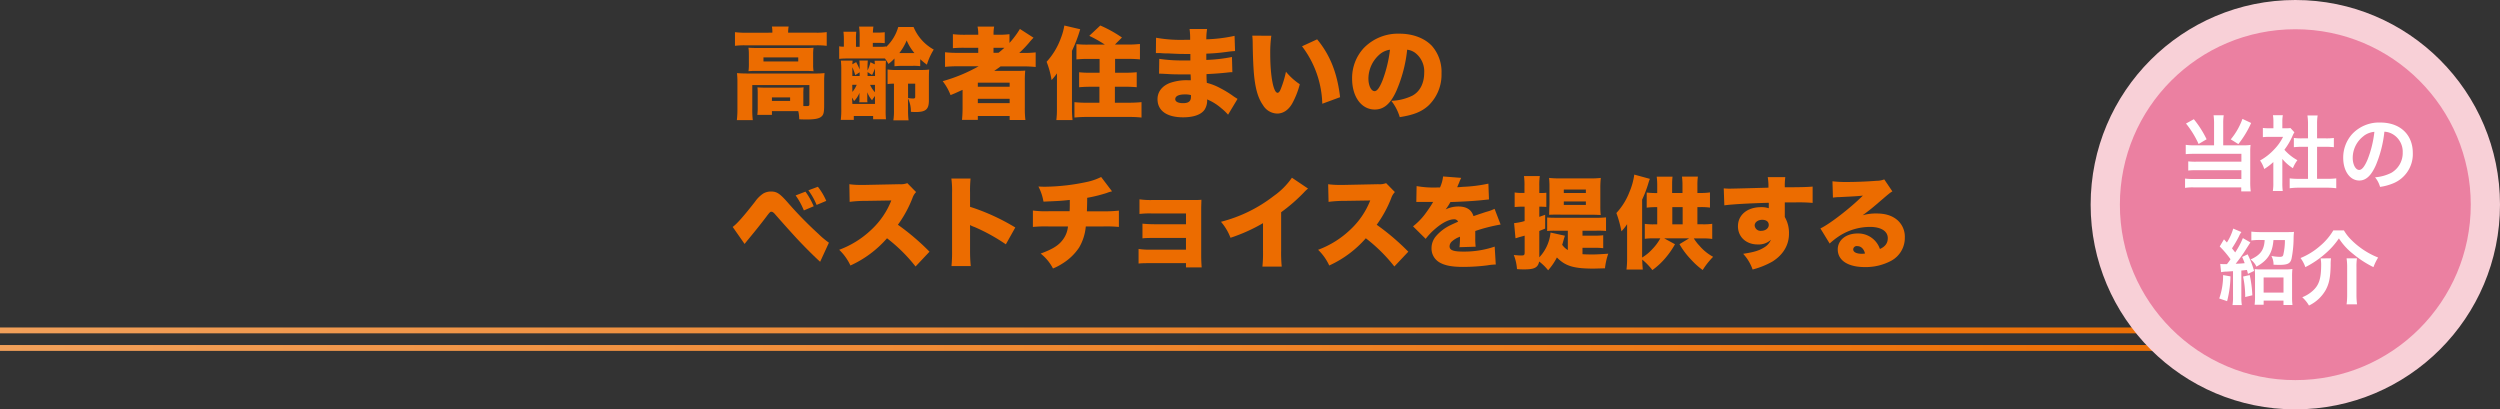 <svg xmlns="http://www.w3.org/2000/svg" xmlns:xlink="http://www.w3.org/1999/xlink" viewBox="0 0 855 140"><rect x="0" y="0" width="855" height="140" fill="#333333" stroke="none"/><defs><style>.cls-1{fill:url(#名称未設定グラデーション_16);}.cls-2{fill:url(#名称未設定グラデーション_16-2);}.cls-3{fill:#f8d0d7;}.cls-4{fill:#eb80a1;}.cls-5{fill:#fff;}.cls-6{fill:#ec6c00;}</style><linearGradient id="名称未設定グラデーション_16" y1="119" x2="775" y2="119" gradientUnits="userSpaceOnUse"><stop offset="0" stop-color="#f2a05a"/><stop offset="1" stop-color="#ec6c00"/></linearGradient><linearGradient id="名称未設定グラデーション_16-2" y1="113" y2="113" xlink:href="#名称未設定グラデーション_16"/></defs><title>Asset 12</title><g id="Layer_2" data-name="Layer 2"><g id="デザイン"><rect class="cls-1" y="118" width="775" height="2"/><rect class="cls-2" y="112" width="775" height="2"/><circle class="cls-3" cx="785" cy="70" r="70"/><circle class="cls-4" cx="785" cy="70" r="60"/><path class="cls-5" d="M757.21,42.2a19.15,19.15,0,0,0-.17-2.77h3.47a18,18,0,0,0-.17,2.77v7.5h7.11a13.52,13.52,0,0,0,2.24-.14,19.15,19.15,0,0,0-.11,2.35V62.27a24.73,24.73,0,0,0,.17,3.19H766.5V64.09H750.34a15.59,15.59,0,0,0-3.05.17V61.07a19.74,19.74,0,0,0,2.91.14h16.35v-3H751.07a22,22,0,0,0-2.69.11V55.19a21.06,21.06,0,0,0,2.72.11h15.46V52.61H750.4a27.75,27.75,0,0,0-2.88.11V49.53a17.75,17.75,0,0,0,2.91.17h6.78Zm-6.92-1.43a34.17,34.17,0,0,1,4.37,6.86l-2.74,1.62a31.82,31.82,0,0,0-4.31-7Zm19.6,1.29a33.46,33.46,0,0,1-4.37,7.22l-2.6-1.62a23.19,23.19,0,0,0,4-7Z"/><path class="cls-5" d="M780.56,62.47a20,20,0,0,0,.14,2.86h-3.39a16.79,16.79,0,0,0,.17-2.91v-7a18.84,18.84,0,0,1-3.11,2.38,10.85,10.85,0,0,0-1.43-2.91,19.3,19.3,0,0,0,4.82-3.78,16.62,16.62,0,0,0,3.05-4.31h-4.56a19.19,19.19,0,0,0-2.35.11V43.76a17.1,17.1,0,0,0,2.21.11h1.4V41.52a12.93,12.93,0,0,0-.17-2.13h3.39a11.91,11.91,0,0,0-.17,2.18v2.3h1.15a10.19,10.19,0,0,0,1.63-.08l1.34,1.46a7.82,7.82,0,0,0-.62,1.18,23,23,0,0,1-2.8,4.79,16.51,16.51,0,0,0,4.45,3.56,11.92,11.92,0,0,0-1.54,2.74,15.37,15.37,0,0,1-3.61-3.16Zm11.87-1.32h3.36A24,24,0,0,0,799,61v3.39a23,23,0,0,0-3.19-.2h-9.58a22.55,22.55,0,0,0-3.16.2V61a25.37,25.37,0,0,0,3.22.17h3.05V50.2h-2.1c-1,0-1.85.06-2.74.14V47.18a18.93,18.93,0,0,0,2.74.14h2.1V42.39a19.74,19.74,0,0,0-.2-2.91h3.5a16.42,16.42,0,0,0-.2,2.91v4.93h3a18.23,18.23,0,0,0,2.74-.14v3.16c-.9-.08-1.76-.14-2.74-.14h-3Z"/><path class="cls-5" d="M812.55,56.48c-1.6,3.61-3.39,5.26-5.68,5.26-3.19,0-5.49-3.25-5.49-7.76a12,12,0,0,1,3.08-8.15,12.57,12.57,0,0,1,9.63-3.92c6.72,0,11.09,4.09,11.09,10.39a10.79,10.79,0,0,1-6.8,10.44,18.29,18.29,0,0,1-4.4,1.18,8.92,8.92,0,0,0-1.71-3.28,14.88,14.88,0,0,0,5.57-1.54,7.84,7.84,0,0,0,3.89-7,6.94,6.94,0,0,0-3.44-6.22,6.11,6.11,0,0,0-2.83-.84A40.47,40.47,0,0,1,812.55,56.48Zm-4.12-10A9.38,9.38,0,0,0,804.63,54c0,2.3,1,4.12,2.21,4.12.92,0,1.88-1.18,2.88-3.58a36.88,36.88,0,0,0,2.32-9.46A7.13,7.13,0,0,0,808.44,46.45Z"/><path class="cls-5" d="M762.82,94.52a36.14,36.14,0,0,1-1.15,8.48l-2.69-.92a23.6,23.6,0,0,0,1.32-8Zm-3.5-4.26a12.89,12.89,0,0,0,1.79.08h.5a20.23,20.23,0,0,0,1.23-1.68,33.6,33.6,0,0,0-3.7-4.37l1.46-2.44,1,1.09a18,18,0,0,0,2.16-4.76l2.8,1.18a7,7,0,0,0-.84,1.48,40.33,40.33,0,0,1-2.38,4.09c.45.59.67.84,1.09,1.4a25.59,25.59,0,0,0,2.63-4.9l2.58,1.48c-.06.06-.81,1.26-2.3,3.58-.59.9-1.88,2.66-2.74,3.72,2-.08,2.1-.11,3.08-.2-.31-.84-.42-1.15-.87-2.13l1.88-.9a32,32,0,0,1,2.21,5.68l-2.1,1c-.17-.67-.22-.9-.36-1.34-.9.11-.9.11-1.9.2v8.88a16.38,16.38,0,0,0,.17,2.94h-3.19a17.11,17.11,0,0,0,.17-3v-8.6l-2.07.14a10.8,10.8,0,0,0-2,.2Zm10.08,3.81a39.61,39.61,0,0,1,.9,6.92l-2.44.59a32.38,32.38,0,0,0-.73-7Zm3.56-12a21.18,21.18,0,0,0-3,.17V79.21a26.16,26.16,0,0,0,3.14.17h8.82c1.12,0,2.07,0,2.63-.08a22.19,22.19,0,0,0-.14,2.24,36.94,36.94,0,0,1-.7,6.92c-.42,1.68-1.34,2.13-4.28,2.13-.28,0-.39,0-1.88-.06a6.25,6.25,0,0,0-.73-3,15.52,15.52,0,0,0,2.86.31c.78,0,1.06-.17,1.2-.67a21.58,21.58,0,0,0,.56-5.07h-3.92c-.34,4.48-2,7-5.82,9.1a6.39,6.39,0,0,0-2-2.46c3.36-1.51,4.62-3.22,4.82-6.64Zm1.2,22.15h-3.08a21.76,21.76,0,0,0,.14-2.88V94.66a23.39,23.39,0,0,0-.11-2.63,15.85,15.85,0,0,0,2.27.11h8.26A16,16,0,0,0,784,92a22.34,22.34,0,0,0-.11,2.66v6.75a20.93,20.93,0,0,0,.14,2.91h-3.08v-1.51h-6.78Zm0-4.14h6.8V94.89h-6.8Z"/><path class="cls-5" d="M801.62,78.79A15.23,15.23,0,0,0,804.11,82a27.11,27.11,0,0,0,9.21,6.08,18.65,18.65,0,0,0-1.6,3.28,35.28,35.28,0,0,1-7.05-4.59,21.25,21.25,0,0,1-4.76-5.24,26,26,0,0,1-4.59,5.15,32.08,32.08,0,0,1-6.89,4.68,11.53,11.53,0,0,0-1.65-3.11,23.76,23.76,0,0,0,6.72-4.17A20.73,20.73,0,0,0,798,78.79Zm-4.42,9.55a16.27,16.27,0,0,0-.11,2.32c-.08,4.17-.53,6.38-1.71,8.54a13,13,0,0,1-5.71,5.29,11.72,11.72,0,0,0-2.3-2.83,11.87,11.87,0,0,0,3.47-2.1c2.27-2,3-4.17,3-9.18a10.66,10.66,0,0,0-.2-2Zm8.88,0a19.14,19.14,0,0,0-.17,3.11v9.3a25,25,0,0,0,.2,3.33h-3.58a24.17,24.17,0,0,0,.2-3.3V91.42a20.4,20.4,0,0,0-.2-3.08Z"/><path class="cls-6" d="M264.14,11.18A9.81,9.81,0,0,0,264,9.07h5.71a12.43,12.43,0,0,0-.17,1.94v.17H279a24,24,0,0,0,3.74-.2v4.69a26.73,26.73,0,0,0-3.71-.17H255a25.94,25.94,0,0,0-3.64.17V11a31.36,31.36,0,0,0,3.94.2Zm10.67,25.09c.71,0,1,0,1.22,0,.61,0,.78-.14.78-.65V29.09H257.28v8a30.76,30.76,0,0,0,.17,4H252a31.38,31.38,0,0,0,.2-4v-9a30.91,30.91,0,0,0-.14-3.09c1.19.1,2.21.14,3.74.14h22.78A29.65,29.65,0,0,0,282,25a27.56,27.56,0,0,0-.14,3.09V36c0,2.69-.24,3.43-1.22,4.08-.82.54-2.31.78-4.66.78-.65,0-1.73,0-2.65-.07A11.71,11.71,0,0,0,273,38h-9v1.29h-5a18.46,18.46,0,0,0,.14-2.72V31.88a15.75,15.75,0,0,0-.1-2c.82.07,1.53.1,2.75.1h10.5a21.56,21.56,0,0,0,2.55-.1,16.55,16.55,0,0,0-.1,2v4.32Zm-18.7-17.64a15.66,15.66,0,0,0-.14-2.31c1,.07,1.8.1,3.43.1H275c1.46,0,2.24,0,3.23-.1a15.27,15.27,0,0,0-.14,2.35V22a14.71,14.71,0,0,0,.14,2.35c-1.05-.07-1.84-.1-3.33-.1H259.35c-1.43,0-2.28,0-3.37.1a16.15,16.15,0,0,0,.14-2.35Zm5,2.38H273V19.64h-11.9ZM264,34.53h6.22V33.31H264Z"/><path class="cls-6" d="M301.28,16a7.67,7.67,0,0,0,1.77-.14v.2a15.06,15.06,0,0,0,4.15-6.83h5.24a15.58,15.58,0,0,0,6.9,7.72A21.53,21.53,0,0,0,317,22.12a26.13,26.13,0,0,1-2.28-1.87v2.38a17.77,17.77,0,0,0-2.82-.1H308.8a21.49,21.49,0,0,0-2.89.14V20a14.41,14.41,0,0,1-2.07,1.87A13.66,13.66,0,0,0,302.64,20c-.65,0-1,0-1.43,0H291c-1.9,0-2.86,0-4,.14V15.83a7.57,7.57,0,0,0,1.6.14V13.86a22.86,22.86,0,0,0-.14-3h4.39a19.66,19.66,0,0,0-.1,3V16H294v-3.2a21.1,21.1,0,0,0-.2-3.71h4.9a19.85,19.85,0,0,0-.17,2.07H300a20.45,20.45,0,0,0,2.58-.14v3.74a24.82,24.82,0,0,0-2.69-.1H298.5V16Zm-2.11,6c0-.54,0-.71-.07-1.22H303c-.07.85-.1,1.73-.1,3.06v13.4a30.43,30.43,0,0,0,.1,3.54h-4.39V39.67H292V41h-4.45a30.07,30.07,0,0,0,.17-3.88V24.1a28.58,28.58,0,0,0-.14-3.37h4c0,.44-.07.71-.07,1.26l1.29-.75A19.83,19.83,0,0,1,294,23.76v-.44c0-1.09,0-1.8-.1-2.62h2.89a24.22,24.22,0,0,0-.1,2.62v.78a12,12,0,0,0,1-2.82ZM294,26V24.71l-1.5,1a17.86,17.86,0,0,0-1-2.72v3Zm-2.48,5.44A9.64,9.64,0,0,0,293,29h-1.53Zm0,4.11h7.72V32.83a15.5,15.5,0,0,0-1,1.46,8.7,8.7,0,0,1-1.63-2.75c0,.27,0,.51,0,.65,0,.41,0,.82,0,1.22v.51a4.8,4.8,0,0,0,.07,1.05h-2.82a5.68,5.68,0,0,0,.07-1.12v-.41c0-.48,0-.48,0-.61v-.48a3.14,3.14,0,0,0,0-.58,8.26,8.26,0,0,1-1.84,2.79,12.31,12.31,0,0,0-.71-1.19Zm7.72-12.14a15.92,15.92,0,0,1-1,2.24l-1.53-1V26h2.55Zm0,5.61h-1.67a8.53,8.53,0,0,0,1.67,2.52Zm11.32,8.3a27.35,27.35,0,0,0,.17,3.84h-5.2a21.92,21.92,0,0,0,.2-3.84v-8.7a13,13,0,0,0-2.18.14v-5a18.59,18.59,0,0,0,3.23.17h8a21.83,21.83,0,0,0,3-.14c-.07.85-.1,1.8-.1,3.47v7.11c0,3-1.05,3.94-4.49,3.94-.34,0-.85,0-1.67-.07a9.76,9.76,0,0,0-1-4.59Zm1.36-19.17h.82a16.15,16.15,0,0,1-2.65-4.32,19.18,19.18,0,0,1-2.52,4.32h4.35Zm-1.36,15.37a9.45,9.45,0,0,0,1.73.17c.51,0,.71-.14.71-.58V28.62h-2.45Z"/><path class="cls-6" d="M327.52,22.67a37.79,37.79,0,0,0-4.32.2v-5a35.84,35.84,0,0,0,4.42.2h6.94V16.34h-4.73a38.55,38.55,0,0,0-3.94.14V11.69a32.93,32.93,0,0,0,4.18.2h4.49a12.09,12.09,0,0,0-.24-2.79H340a12.41,12.41,0,0,0-.2,2.79h1.56a29.47,29.47,0,0,0,3.88-.2v3a31,31,0,0,0,3.57-4.79l4.66,3a20.09,20.09,0,0,0-1.5,1.67,37.39,37.39,0,0,1-3.4,3.54h1.63a32.1,32.1,0,0,0,4-.2v5a39.73,39.73,0,0,0-4.59-.2H342.2c-.68.51-.92.68-2.18,1.53h7.07c1.67,0,2.62,0,3.54-.1a34.63,34.63,0,0,0-.14,3.71v9.08a31.46,31.46,0,0,0,.2,4.11H345.3V39.67H334.42V41H329a38.66,38.66,0,0,0,.2-4.11V30.72c-2.82,1.29-2.82,1.29-4.11,1.8a18.7,18.7,0,0,0-2.69-4.76,55.1,55.1,0,0,0,12.31-5.1Zm6.9,7H345.3V28.28H334.42Zm0,5.61H345.3v-1.5H334.42Zm7.1-17.24c.75-.61,1.19-1,2-1.7-.68,0-.92,0-1.63,0h-2.11v1.73Z"/><path class="cls-6" d="M361.48,28.62c0-.41,0-.41,0-1.33,0-.54,0-.54,0-2.21a20.34,20.34,0,0,1-1.84,2.31,30.21,30.21,0,0,0-1.7-6.26A24.11,24.11,0,0,0,362.83,13,20.29,20.29,0,0,0,364,8.73L369.43,10a47.83,47.83,0,0,1-2.82,7.38V37.15a38.21,38.21,0,0,0,.2,3.91h-5.54a29.52,29.52,0,0,0,.2-3.91Zm16.39-13.36a42.56,42.56,0,0,0-5.34-3l3.77-3.54a43.51,43.51,0,0,1,7.41,4.11l-2.41,2.41h4.11a38.33,38.33,0,0,0,4.45-.2v5.27a40.42,40.42,0,0,0-4.28-.17h-4.22v4.73h3.4a35.24,35.24,0,0,0,4-.17v5.13c-1.12-.1-2.38-.17-4-.17h-3.47v5.47h4.76c1.53,0,3-.07,4.35-.2v5.27a38.68,38.68,0,0,0-4.39-.2H371.88a40.17,40.17,0,0,0-4.42.2V34.94c1.43.14,2.72.2,4.21.2H376V29.67h-3c-1.63,0-2.82.07-3.94.17V24.71a34,34,0,0,0,4,.17h3V20.15h-3.74a39.22,39.22,0,0,0-4.18.17V15.09a32.58,32.58,0,0,0,4.18.17Z"/><path class="cls-6" d="M395.37,12.91a48.82,48.82,0,0,0,9.79.71c.41,0,.85,0,1.87,0a23.8,23.8,0,0,0-.2-3.71h6a21.19,21.19,0,0,0-.27,3.54,52.33,52.33,0,0,0,9.66-1.19l.17,5.2c-1,.07-1.19.07-3,.31a66.81,66.81,0,0,1-6.83.58v2.14a53.82,53.82,0,0,0,8.77-1l.14,5.2c-.71,0-.71,0-2.18.17s-4.79.41-6.66.48c0,1.56,0,1.56.1,3a19.48,19.48,0,0,1,4.66,1.84,33.85,33.85,0,0,1,4.56,2.82c.51.34.75.48,1.29.82L420,39.22A18,18,0,0,0,417.67,37a17.64,17.64,0,0,0-4.83-3,5.9,5.9,0,0,1-.82,3.43c-1.12,1.73-3.71,2.69-7.41,2.69-5.58,0-8.74-2.28-8.74-6.22,0-2.48,1.56-4.52,4.28-5.54a17.18,17.18,0,0,1,6.05-.92h1.05c0-1.16-.07-1.84-.07-2l-2.62,0c-2,0-3.54,0-5.47-.14-1.5-.07-1.67-.1-2.69-.1l.07-5.07a52.46,52.46,0,0,0,8.36.54c.71,0,1.22,0,2.28,0v-.51c0-.07,0-.07,0-.88v-.82c-.78,0-1.12,0-1.43,0-1.84,0-2.41,0-6.32-.2-1.29,0-1.29,0-2.55-.1-.48,0-.82,0-.92,0h-.58Zm9.83,19.38c-2.07,0-3.26.58-3.26,1.63,0,.85,1,1.36,2.65,1.36,1.9,0,2.72-.65,2.72-2.18,0-.2,0-.58,0-.58A7.35,7.35,0,0,0,405.2,32.29Z"/><path class="cls-6" d="M434.79,12.23a42.36,42.36,0,0,0-.37,6.15c0,7.62,1.09,13.36,2.52,13.36.37,0,.75-.44,1.09-1.33a34.46,34.46,0,0,0,1.77-5.88,21.48,21.48,0,0,0,4.73,4.28,28.66,28.66,0,0,1-2.58,6.56c-1.26,2.24-3.09,3.47-5.17,3.47a5.83,5.83,0,0,1-4.86-2.92c-1.77-2.52-2.69-5.92-3.13-11.32-.17-2.38-.31-5.24-.37-10a24,24,0,0,0-.14-2.41Zm15.67,1.22c4.42,5.34,6.9,11.56,7.85,19.79l-6.09,2.24a33.82,33.82,0,0,0-6.93-19.65Z"/><path class="cls-6" d="M477.51,31.2c-2,4.35-4.25,6.26-7.34,6.26-4.56,0-7.75-4.35-7.75-10.57a15.11,15.11,0,0,1,3.91-10.37,16.26,16.26,0,0,1,12.31-5c4.56,0,8.57,1.53,11.08,4.18A13.52,13.52,0,0,1,493,25.15a14.63,14.63,0,0,1-4.52,11c-2.31,2.07-5,3.16-9.76,3.91a16.71,16.71,0,0,0-2.89-5.58A17.67,17.67,0,0,0,483,32.73c2.62-1.39,4.08-4.25,4.08-7.89a8,8,0,0,0-3-6.7A5.7,5.7,0,0,0,481.25,17,47.65,47.65,0,0,1,477.51,31.2Zm-5.85-12.44A11,11,0,0,0,468,26.85c0,2.41.92,4.32,2.11,4.32.85,0,1.73-1.19,2.75-3.77A44.05,44.05,0,0,0,475.37,17,6.8,6.8,0,0,0,471.66,18.76Z"/><path class="cls-6" d="M250.58,77.61c1.39-1,3.64-3.5,7.65-8.64a10.65,10.65,0,0,1,2.86-2.82,5.3,5.3,0,0,1,2.58-.65c2,0,3,.65,5.78,3.81a131.4,131.4,0,0,0,10.37,10.61A29.71,29.71,0,0,0,283.49,83l-3,6.53c-2-1.8-5.41-5.2-7.82-7.79-1.22-1.29-5.64-6.22-7.62-8.5-.51-.58-.85-.82-1.22-.82s-.48,0-1.8,1.77c-1.8,2.38-3.37,4.35-6.12,7.68-.34.41-.37.44-1.26,1.56Zm24.89-12.07a25.83,25.83,0,0,1,2.82,5l-3.37,1.43a23.91,23.91,0,0,0-2.82-5.13Zm4.25-1.67a21.81,21.81,0,0,1,2.86,4.83l-3.3,1.39a22.72,22.72,0,0,0-2.82-5Z"/><path class="cls-6" d="M313.12,91.14a54.66,54.66,0,0,0-9.76-9.65,36.88,36.88,0,0,1-12.51,9.31A17.81,17.81,0,0,0,287,85.43a32.06,32.06,0,0,0,11-6.87,27.35,27.35,0,0,0,6.83-10l-8.84.14a40.34,40.34,0,0,0-5.41.34L290.48,63a25.19,25.19,0,0,0,3.57.24c.27,0,.92,0,1.9,0L307.58,63a6.24,6.24,0,0,0,2.72-.37l3,3.06a5.37,5.37,0,0,0-1.22,2,40.11,40.11,0,0,1-5,9.18,79.77,79.77,0,0,1,10.81,9.21Z"/><path class="cls-6" d="M325.41,91a48.61,48.61,0,0,0,.2-5.2V66a32.15,32.15,0,0,0-.24-4.93h6.56a43.9,43.9,0,0,0-.17,5v4.66a72.12,72.12,0,0,1,15.47,7.07L344,83.56a63,63,0,0,0-10.71-5.92,8.2,8.2,0,0,1-1.53-.68V85.8A50,50,0,0,0,332,91Z"/><path class="cls-6" d="M380.32,65.44a12.62,12.62,0,0,0-1.9.58,50.62,50.62,0,0,1-6.6,1.63c0,1.7-.07,3.88-.1,4.62h5.57a42.56,42.56,0,0,0,5.37-.24v5.58a46.12,46.12,0,0,0-5.27-.17h-6.05a17.14,17.14,0,0,1-2.28,7.21,18.44,18.44,0,0,1-5.64,5.44,19,19,0,0,1-3.3,1.73,15.62,15.62,0,0,0-4.22-5.1c4.11-1.5,6.22-2.82,7.68-4.86a8.87,8.87,0,0,0,1.67-4.42h-6.7a46.84,46.84,0,0,0-5.3.17V72a32.92,32.92,0,0,0,5.41.24h7.14c.07-1,.07-1.67.07-2.86v-1c-3.23.34-3.5.34-9,.58a17.47,17.47,0,0,0-1.73-5.17c1.16.07,1.77.07,2.28.07a71.18,71.18,0,0,0,14.89-1.77,20.16,20.16,0,0,0,4.28-1.56Z"/><path class="cls-6" d="M393.6,90c-1.9,0-3.13,0-4.21.14v-5a24.29,24.29,0,0,0,4.21.24h12v-4H395c-2.07,0-3.2,0-4.28.14V76.49c1.5.14,2.69.2,4.28.2h10.61V73h-11.7a30.3,30.3,0,0,0-4.21.17v-5a26.41,26.41,0,0,0,4.21.24h13.91c1.63,0,2.14,0,3.06-.1,0,.85-.07,2.11-.07,3.16V87.23c0,1.56.07,3.09.17,4.22h-5.37V90Z"/><path class="cls-6" d="M447.35,64.49A12.29,12.29,0,0,0,446,65.75a57,57,0,0,1-7.85,6.83V85.67a48.6,48.6,0,0,0,.2,5.51h-6.6a46.2,46.2,0,0,0,.2-5.47V76.32a57.84,57.84,0,0,1-11.12,5,18.23,18.23,0,0,0-3.26-5.47A49.24,49.24,0,0,0,435.65,67a24.93,24.93,0,0,0,6.19-6.22Z"/><path class="cls-6" d="M476.87,91.14a54.65,54.65,0,0,0-9.76-9.65,36.88,36.88,0,0,1-12.51,9.31,17.82,17.82,0,0,0-3.81-5.37,32.06,32.06,0,0,0,11-6.87,27.36,27.36,0,0,0,6.83-10l-8.84.14a40.36,40.36,0,0,0-5.41.34L454.23,63a25.2,25.2,0,0,0,3.57.24c.27,0,.92,0,1.9,0L471.33,63a6.24,6.24,0,0,0,2.72-.37l3,3.06a5.37,5.37,0,0,0-1.22,2,40.11,40.11,0,0,1-5,9.18,79.8,79.8,0,0,1,10.81,9.21Z"/><path class="cls-6" d="M484.48,63.64a33.08,33.08,0,0,0,7,.48h1a12.3,12.3,0,0,0,1.05-3.77l6.22.48a9.88,9.88,0,0,0-.71,1.6c-.44,1-.65,1.53-.68,1.6.34,0,.34,0,2.07-.14a49.81,49.81,0,0,0,8.6-1.09l.2,5.41-3.06.31c-2.41.24-6.66.48-10.13.58a18.5,18.5,0,0,1-1.63,2.52,10,10,0,0,1,4.32-1c2.82,0,4.52,1.09,5.2,3.3l2.38-.82c.1,0,1-.34,2.11-.68a14.25,14.25,0,0,0,2.72-1l2.07,5.37A56.25,56.25,0,0,0,504.54,79c0,.92,0,1,0,2.45a21,21,0,0,0,.14,2.92l-5.54.17a27.66,27.66,0,0,0,.17-3.6l-.3.14a7.73,7.73,0,0,0-2.38,1.43,2.34,2.34,0,0,0-.88,1.73c0,1.29,1.26,1.8,4.55,1.8a32.2,32.2,0,0,0,10.88-1.7l.37,6.12a21.9,21.9,0,0,0-3,.31,67.13,67.13,0,0,1-8.19.51c-3.84,0-6.25-.48-8.09-1.56a5.47,5.47,0,0,1-2.69-4.83,6.33,6.33,0,0,1,1.67-4.28,15,15,0,0,1,4.9-3.64c.82-.41,1.16-.54,2.52-1.16A1.4,1.4,0,0,0,497.3,75c-1.73,0-4.08,1.19-6.46,3.26a21.61,21.61,0,0,0-3.26,3.43l-4.32-4.28a23.35,23.35,0,0,0,3.6-3.54c.75-.92,2.11-2.89,2.62-3.71l.65-1.09H489c-1.46,0-1.46,0-2.92,0-.48,0-.71,0-1.19,0h-.51Z"/><path class="cls-6" d="M541.21,86.93c.71.07,2.18.1,3.47.1s3.71-.14,5.34-.27a23,23,0,0,0-1.12,5c-2.52.07-3.43.1-4,.1-6.7,0-9.59-.88-12.44-3.81a21.22,21.22,0,0,1-3,4.39,17.2,17.2,0,0,0-3.06-3c-.44,2.07-1.6,2.69-5.07,2.69-.88,0-1.43,0-2.52-.1a16.31,16.31,0,0,0-1.09-4.83,20.4,20.4,0,0,0,2.62.17c.92,0,1.09-.17,1.09-1.09V80.6l-1.87.51-.85.27a1.81,1.81,0,0,1-.41.1l-.48-5.17a18.54,18.54,0,0,0,3.6-.71V70.68h-1a21.5,21.5,0,0,0-2.41.14v-5a14.76,14.76,0,0,0,2.48.17h.88V63.71a22.45,22.45,0,0,0-.17-3.5h5.41a22.76,22.76,0,0,0-.17,3.47V66h.88a7.89,7.89,0,0,0,1.53-.1v4.86c-.54,0-1-.07-1.53-.07h-.88v3.47c.61-.2,1.05-.37,2-.71v4.73c-1.05.44-1.29.51-2,.82v9a14.27,14.27,0,0,0,3.84-8.47l4.93,1.09c-.1.24-.27.82-.51,1.63a12.73,12.73,0,0,1-.44,1.46,6.14,6.14,0,0,0,1.94,1.8V78.9h-4.62a23.71,23.71,0,0,0-2.45.1V74.38c.85.07,1.73.1,3.06.1H546a28.64,28.64,0,0,0,3.26-.14V79A29.3,29.3,0,0,0,546,78.9h-4.79v1.7h4a25.68,25.68,0,0,0,3.09-.14v4.42a26.43,26.43,0,0,0-3.09-.14h-4ZM532.44,73.4c-1.22,0-1.94,0-2.62.07,0-.14,0-1.33.1-3.54V64.08a28.37,28.37,0,0,0-.14-3.23c1.05.1,2.21.17,3.4.17h11a30.28,30.28,0,0,0,3.3-.17,30.75,30.75,0,0,0-.17,3.47V70c0,1.46,0,2.28.14,3.54-1.09-.07-2-.1-3.5-.1ZM534.82,66h7.55V64.83h-7.55Zm0,4.08h7.55V68.91h-7.55Z"/><path class="cls-6" d="M572.85,83.53a29,29,0,0,1-3.74,5.24,24.9,24.9,0,0,1-4,3.6,21.83,21.83,0,0,0-3.47-3.6c0,.75.1,2.58.2,3.4h-5.58a29.57,29.57,0,0,0,.21-3.91V80.16c0-2.14,0-2.38,0-3.5a15.31,15.31,0,0,1-1.94,2.45,39.78,39.78,0,0,0-1.73-6.26,22.09,22.09,0,0,0,4.45-7.14,22.54,22.54,0,0,0,1.67-6l5.34,1.46a14.44,14.44,0,0,0-.51,1.46,39.38,39.38,0,0,1-2.14,5.64V88.08a16.11,16.11,0,0,0,3.6-3,17,17,0,0,0,2.62-3.57h-2.11a20.46,20.46,0,0,0-3.2.17V76.56a20.14,20.14,0,0,0,3.2.17h1.05V70.85h-.27a23.86,23.86,0,0,0-3.33.17V65.85a25.31,25.31,0,0,0,3.33.17h.27V63.16a24.81,24.81,0,0,0-.17-2.75h5.41a21.66,21.66,0,0,0-.14,2.79V66h3.54V63.26a22.3,22.3,0,0,0-.17-2.86h5.44a20.23,20.23,0,0,0-.17,2.92V66h1a21.55,21.55,0,0,0,3.3-.2V71a22.21,22.21,0,0,0-3.3-.17h-1v5.88h1.87a19.88,19.88,0,0,0,3.2-.17v5.17a21.28,21.28,0,0,0-3.2-.17h-3.09a14.81,14.81,0,0,0,1.94,2.52,16.38,16.38,0,0,0,4.66,3.77,25.78,25.78,0,0,0-3.57,4.52,25.17,25.17,0,0,1-3.94-3.54,27.27,27.27,0,0,1-4-5.3l3.3-2h-8.53Zm2.62-6.8V70.85h-3.54v5.88Z"/><path class="cls-6" d="M589.52,64.42c.85.07,1.22.1,2.07.1s10.06-.24,13.22-.34a19.15,19.15,0,0,0-.24-3.6h6a23,23,0,0,0-.17,3.47c5.64,0,8.16-.1,9.52-.24l0,5.58a56.71,56.71,0,0,0-6.12-.17c-1.8,0-2,0-3.4,0v5A10.82,10.82,0,0,1,611.83,80c0,3.81-2,7.14-5.61,9.42a27.48,27.48,0,0,1-6.83,2.75,15.31,15.31,0,0,0-3.23-5.37c3.43-.51,5.37-1.05,7-2.07A5.63,5.63,0,0,0,605.67,82a6.21,6.21,0,0,1-4.56,1.6c-3.94,0-6.73-2.58-6.73-6.22,0-3.88,3.2-6.53,7.89-6.53a7.68,7.68,0,0,1,2.65.37V70.17a5.5,5.5,0,0,0,0-.82c-7,.2-12.58.51-15.2.88ZM600.1,77.1a2,2,0,0,0,2.24,1.84c1.46,0,2.58-.88,2.58-2s-.88-1.77-2.24-1.77S600.1,75.95,600.1,77.1Z"/><path class="cls-6" d="M626.7,62a38.06,38.06,0,0,0,4.9.24c3,0,6.8-.14,10.23-.41a6.86,6.86,0,0,0,2.58-.48l2.79,4.11c-.88.51-.88.51-5.47,4.45-1.8,1.53-2.41,2-4.69,3.71a16.26,16.26,0,0,1,4.66-.61c3.2,0,5.47.75,7.27,2.31a7.55,7.55,0,0,1,2.48,5.88,8.88,8.88,0,0,1-4.69,8,18.48,18.48,0,0,1-9,2.14c-5.75,0-9.25-2.28-9.25-6.05,0-3.16,2.82-5.44,6.77-5.44a7.82,7.82,0,0,1,7.65,5.3c1.84-.82,2.69-2,2.69-3.71,0-2.38-2.31-3.84-6.08-3.84A19.55,19.55,0,0,0,629,80.74a25.32,25.32,0,0,0-3.26,2.55l-3.16-5.17c3.13-1.46,10.3-7,14.52-11.22-1.8.2-3.16.27-8,.51-.92,0-1.56.1-2.24.17Zm8.43,22.17a1.17,1.17,0,0,0-1.33,1.12c0,.92,1.09,1.5,2.92,1.5a5.18,5.18,0,0,0,1.12-.1C637.41,85.06,636.46,84.17,635.13,84.17Z"/></g></g></svg>